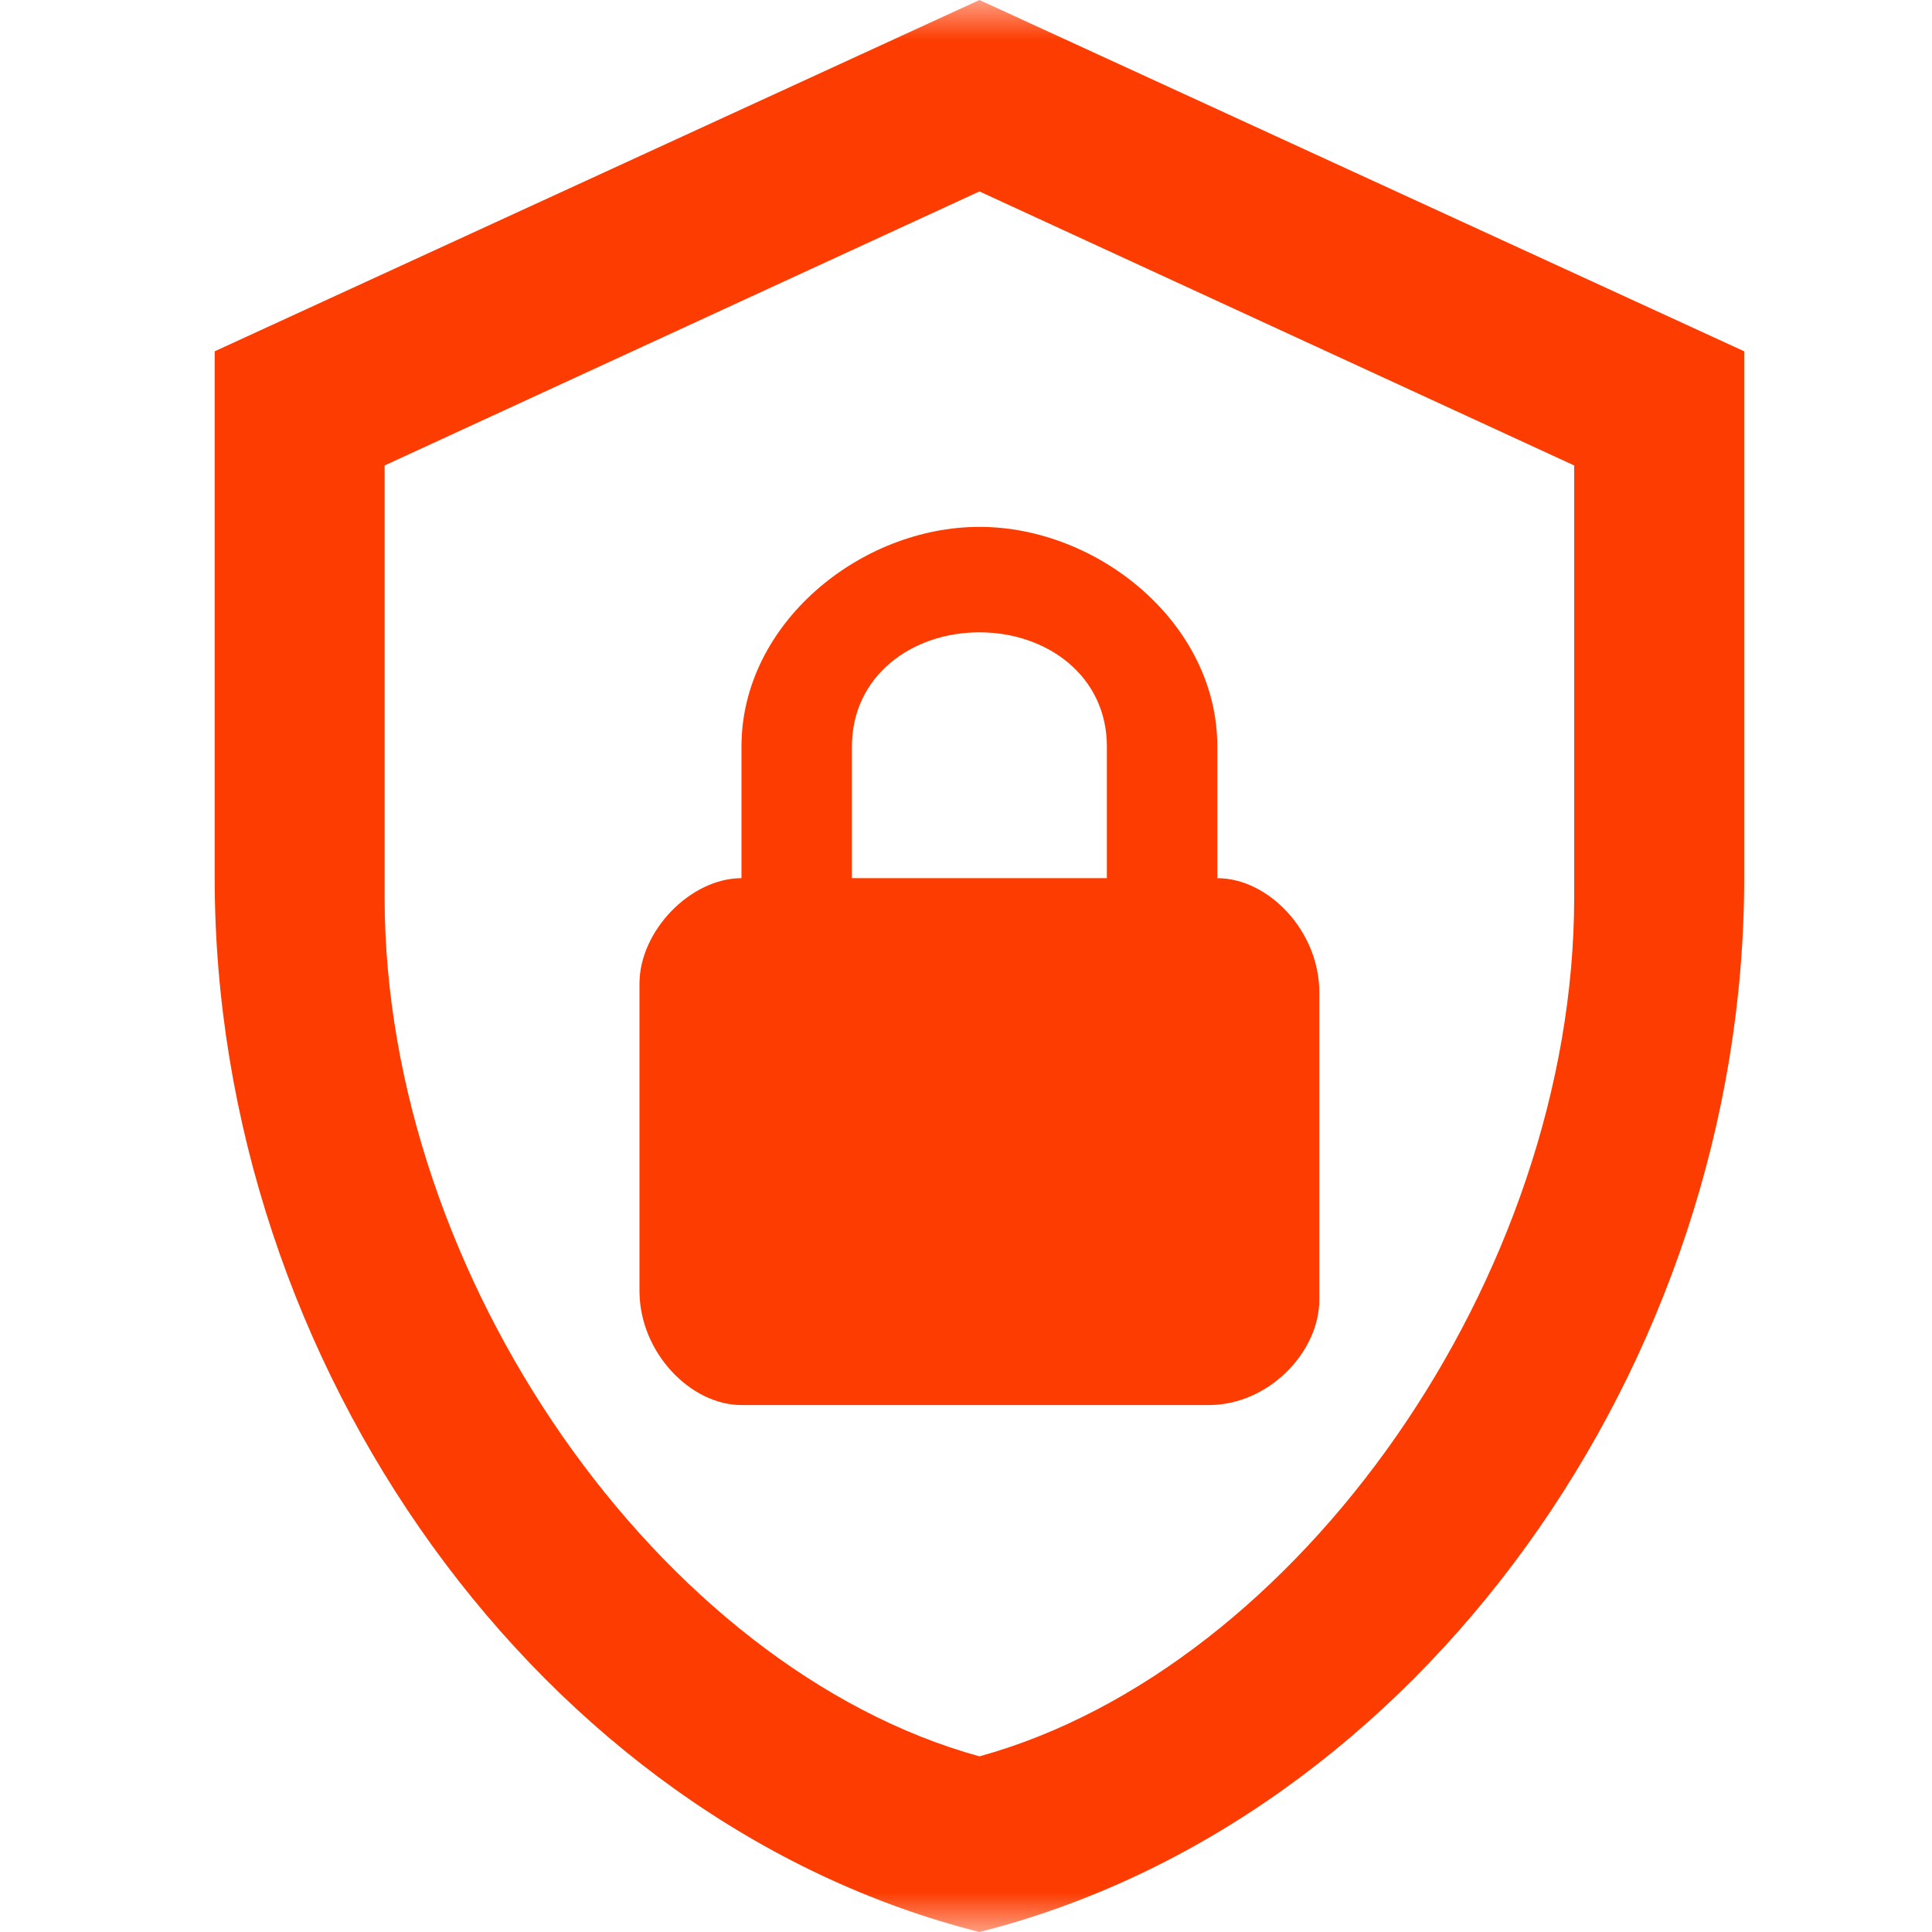 <svg width="24" height="24" viewBox="0 0 24 24" fill="none" xmlns="http://www.w3.org/2000/svg">
<g clip-path="url(#clip0_1967_39)">
<mask id="mask0_1967_39" style="mask-type:luminance" maskUnits="userSpaceOnUse" x="0" y="0" width="24" height="24">
<path d="M24 0H0V24H24V0Z" fill="white"/>
</mask>
<g mask="url(#mask0_1967_39)">
<path d="M21.667 10.909C21.667 16.964 17.613 22.625 12.167 24C6.72 22.625 2.667 16.964 2.667 10.909V4.364L12.167 0L21.667 4.364V10.909ZM12.167 21.818C16.125 20.727 19.555 15.862 19.555 11.149V5.782L12.167 2.378L4.778 5.782V11.149C4.778 15.862 8.208 20.727 12.167 21.818ZM15.122 10.909V9.273C15.122 7.745 13.644 6.545 12.167 6.545C10.689 6.545 9.211 7.745 9.211 9.273V10.909C8.578 10.909 7.944 11.564 7.944 12.218V16.036C7.944 16.8 8.578 17.454 9.211 17.454H15.017C15.755 17.454 16.389 16.8 16.389 16.145V12.327C16.389 11.564 15.755 10.909 15.122 10.909ZM13.75 10.909H10.583V9.273C10.583 8.4 11.322 7.855 12.167 7.855C13.011 7.855 13.75 8.4 13.75 9.273V10.909Z" fill="#FD3C01"/>
</g>
</g>
<defs>
<clipPath id="clip0_1967_39">
<rect width="24" height="24" fill="white"/>
</clipPath>
</defs>
</svg>
